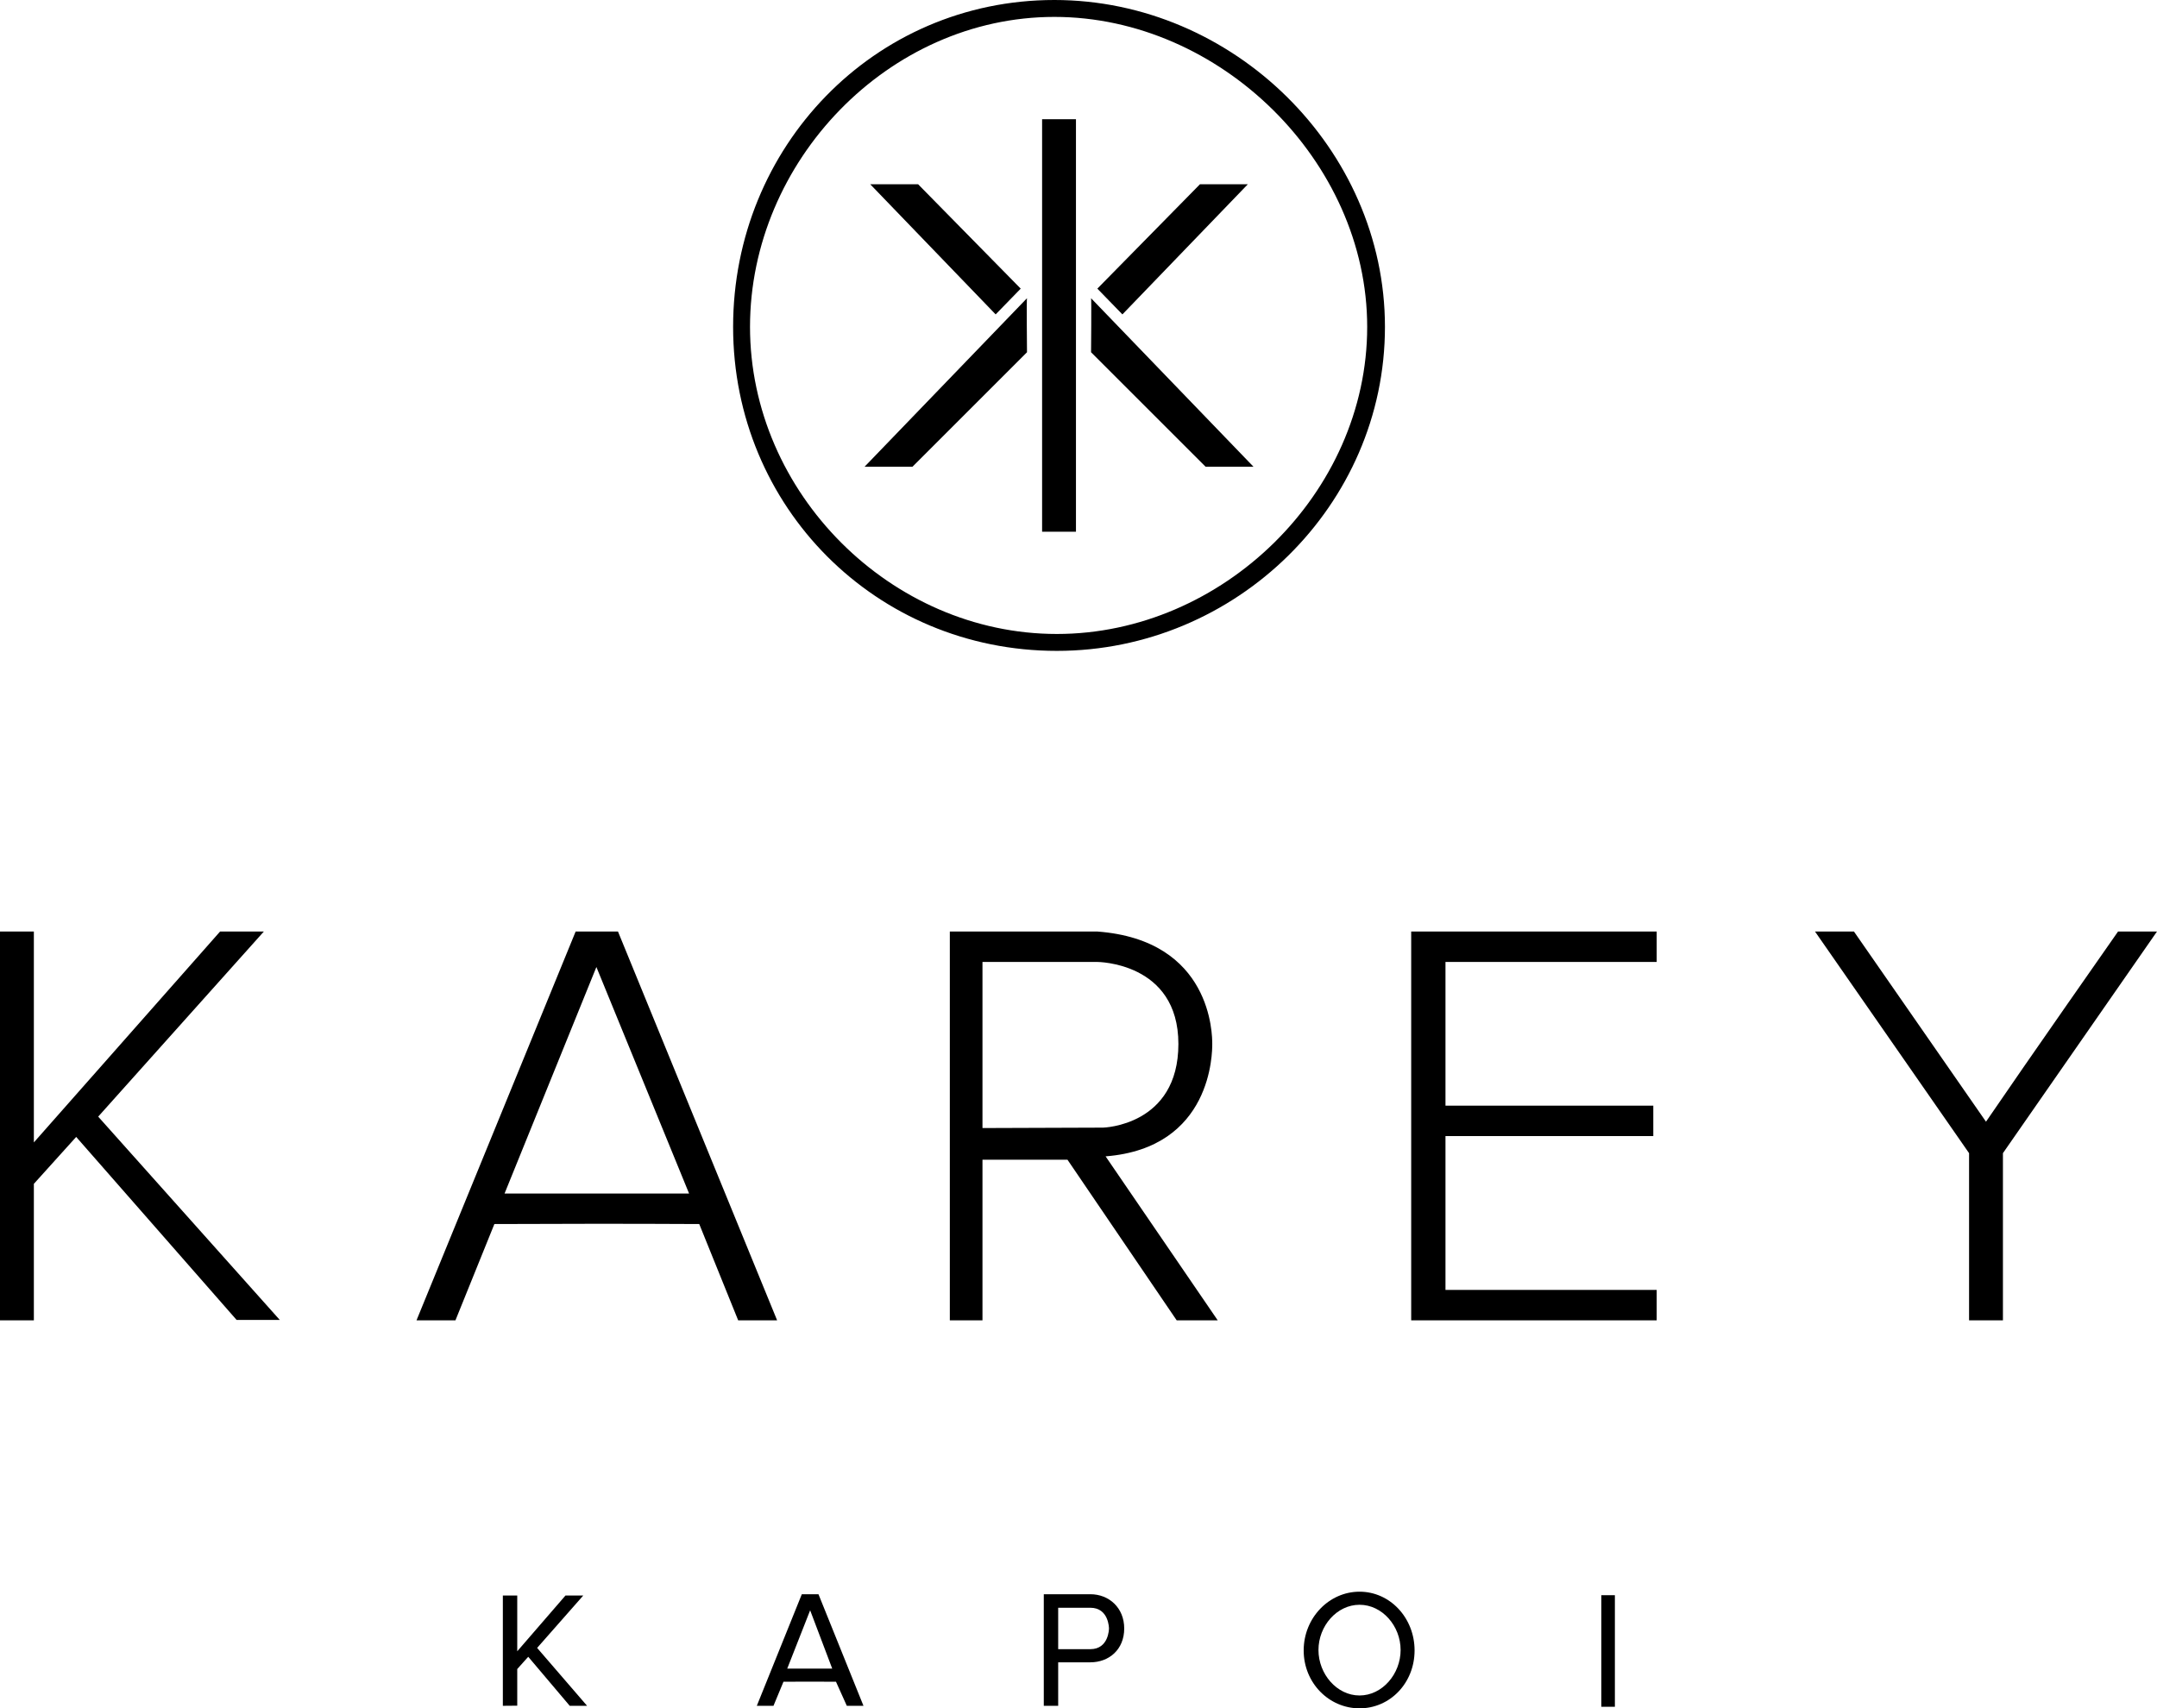 <svg xmlns="http://www.w3.org/2000/svg" fill="none" viewBox="0 0 2550 2020">
	<path fill="color(display-p3 .251 .639 .62)" d="M866.68 386.509c0 213.05 169.08 383.115 382.75 383.115 211.72 0 387.85-171.982 387.85-383.115C1637.28 175.944 1457.91 0 1246.48 0c-213.54 0-379.8 174.015-379.8 386.509zm749.61 0c0 196.636-171.29 363.125-366.86 363.125-196.2 0-362.761-166.868-362.761-363.125 0-195.61 163.611-366.519 359.811-366.519 195.52 0 369.81 170.436 369.81 366.519z" />
	<path fill="color(display-p3 .251 .639 .62)" d="M1231.97 384.813v243.88H1272V140.932h-40.03v243.881zM1297.29 341.289l29.62 30.464 148.25-153.859h-56.59l-121.28 123.395zM1206.68 341.289l-29.62 30.464-148.25-153.859h56.59l121.28 123.395zM1289.85 416.518l135.42 135.366h56.61l-192.03-199.257c.59 0 0 63.891 0 63.891zM1214.11 416.518L1078.7 551.884h-56.62l192.03-199.257c-.59 0 0 63.891 0 63.891zM0 1561.23h40.031v-161.42l50.04-55.48 189.648 216.41h51.04l-214.668-240.4 195.857-218.89h-51.744L40.031 1350.83v-249.38H0v459.78zM492.387 1561.23h46.036l46.036-113.88c80.818-.39 161.373-.43 242.19 0l46.036 113.88h46.036l-188.147-459.78h-50.04l-188.147 459.78zm322.252-149.93H596.468l108.585-267.87 109.586 267.87zM1122.88 1561.23h38.6v-189.91h100.51l129.1 189.91h48.51l-132.57-193.91c126.09-9.99 126.09-122.94 126.09-132.93 0-10 0-122.94-136.1-132.94h-174.14v459.78zm174.14-423.8s96.07 0 96.07 96.96c0 96.95-89.07 98.95-89.07 98.95l-142.54.5v-196.41h135.54zM1668.31 1331.34v229.89h290.23v-35.99h-249.7v-181.91h245.69v-35.98h-245.69v-169.92h249.7v-35.98h-290.23v229.89zM2145.68 1101.45l182.15 262.09v197.69h40.03v-197.69L2550 1101.45h-46.04s-109.58 156.55-156.12 224.89l-156.12-224.89h-46.04zM594.469 2017.01l17.013-.15v-43.33l13.01-14.49 49.039 57.97h20.516l-59.046-68.46 54.542-61.97h-21.016l-57.045 65.96v-65.96h-17.013v130.43zM894.705 2017.01h19.703l11.822-28.48c22.597-.11 39.468-.12 62.064 0l12.806 28.48h19.7l-53.194-131.93H947.903l-53.198 131.93zm89.156-43.97h-53.198l27.092-68.97 26.106 68.97zM1233.97 2017h17.01v-51.42h38.03c22.02 0 40.04-15.05 40.04-40.03 0-24.49-18.02-40.48-40.04-40.48h-55.04V2017zm77.06-91.45s0 24.48-22.02 24.48h-38.03v-48.97h38.03c22.02 0 22.02 24.49 22.02 24.49z" />
	<path fill="color(display-p3 .251 .639 .62)" fill-rule="evenodd" d="M1607.25 2020c36.2 0 65.06-30.09 65.06-68.46 0-38.37-28.86-69.47-65.06-69.47-36.21 0-66.04 31.1-66.04 69.47s29.83 68.46 66.04 68.46zm0-15.21c26.81 0 48.55-25.34 48.55-53.76 0-28.43-21.74-53.49-48.55-53.49-26.82 0-48.56 25.06-48.56 53.49 0 28.42 21.74 53.76 48.56 53.76z" clip-rule="evenodd" />
	<path fill="color(display-p3 .251 .639 .62)" d="M1893.1 1952.19v65.96H1909.11v-131.93H1893.1v65.97z" />
</svg>
